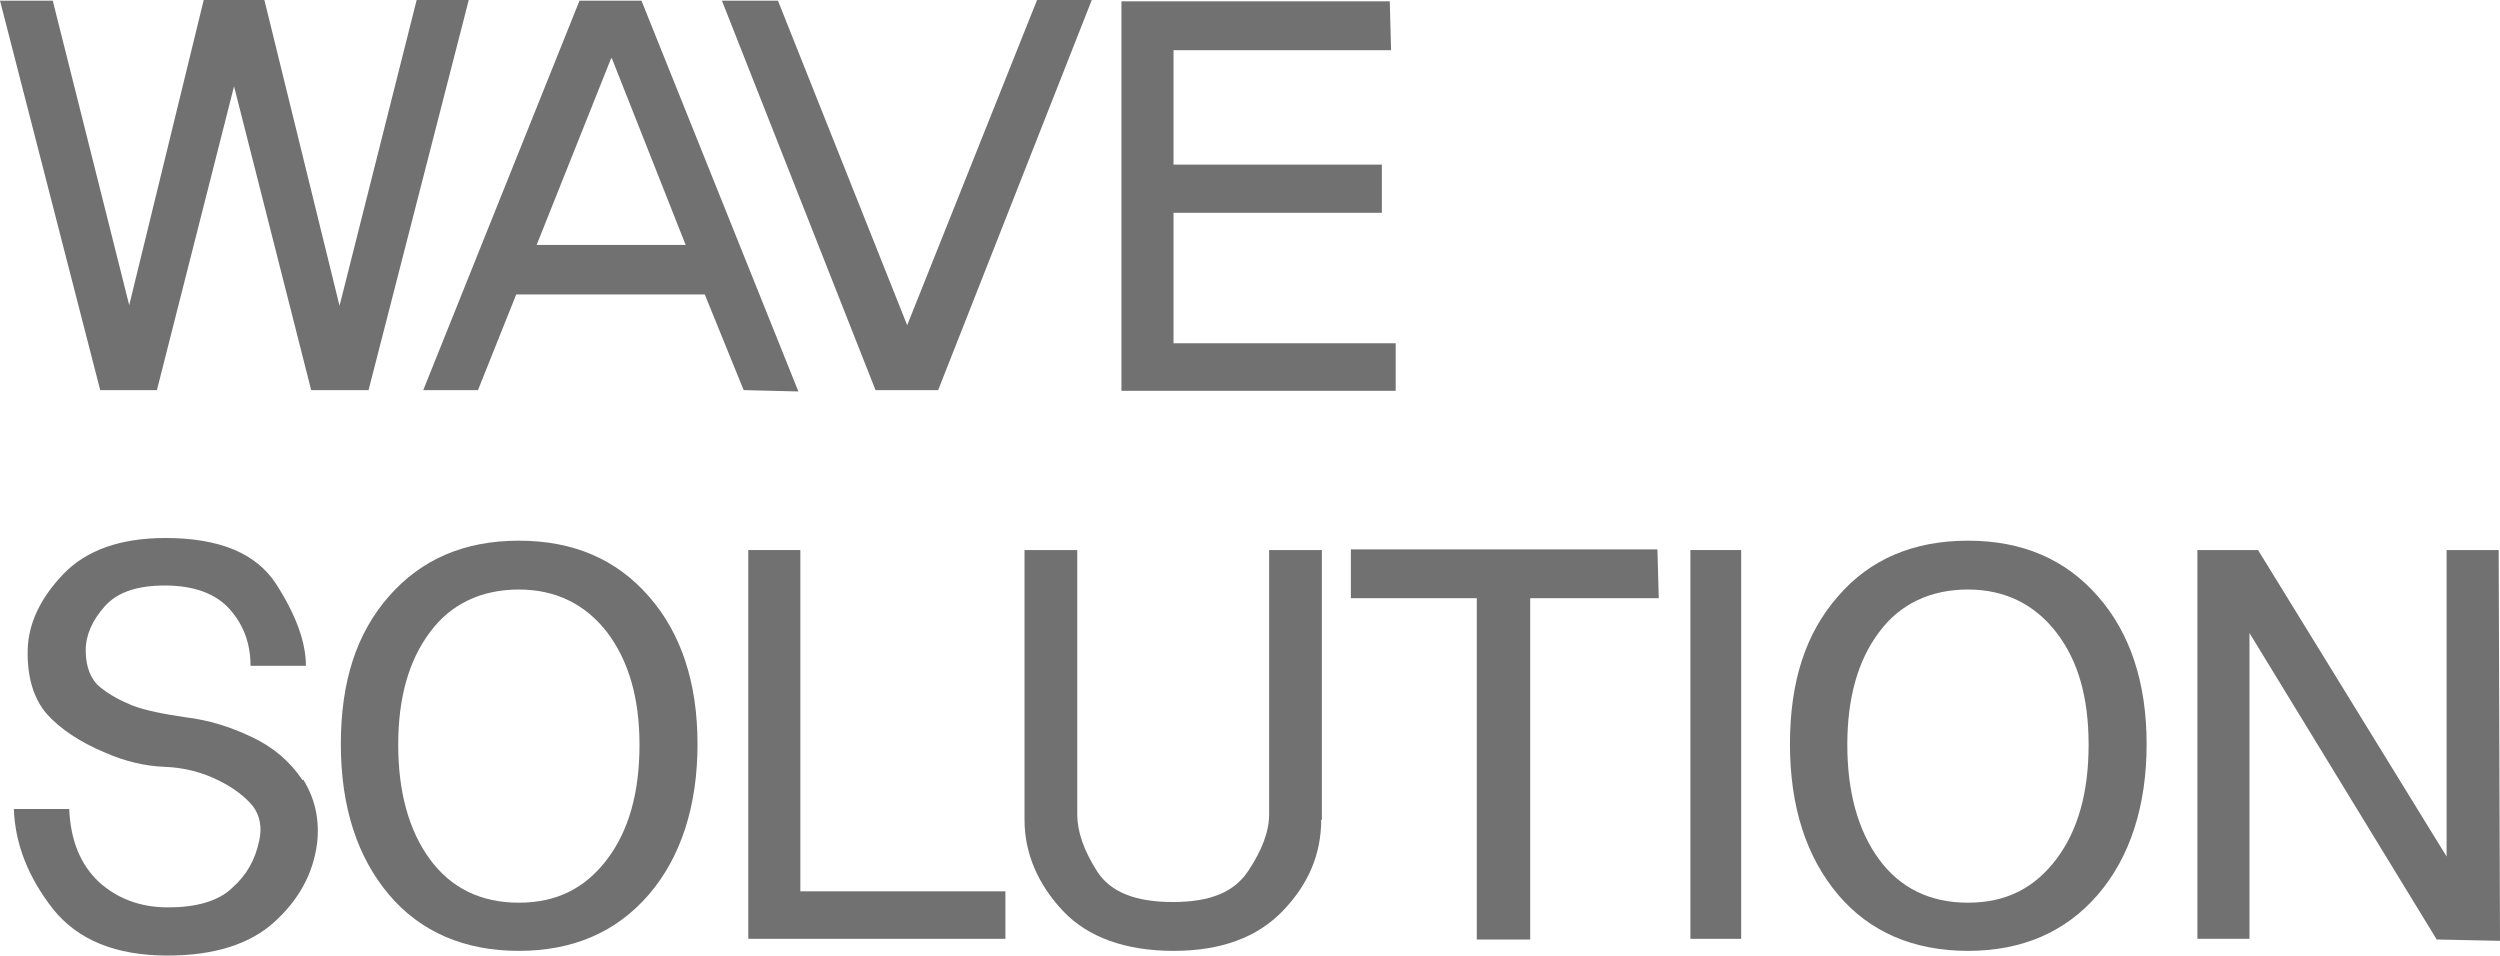 <svg width="225" height="86" viewBox="0 0 225 86" fill="none" xmlns="http://www.w3.org/2000/svg">
<g id="Vector">
<path d="M33.169 35.111H28.006L21.064 7.769L14.122 35.111H9.019L0 0.06H4.747L11.63 27.462L18.335 0H23.794L30.558 27.522L37.5 0H42.188L33.169 35.111Z" fill="#727171"/>
<path d="M66.93 35.111L63.43 26.499H46.46L43.018 35.111H38.093L52.156 0.06H57.733L71.855 35.231L66.93 35.111ZM55.004 5.239L48.299 22.042H61.709L55.063 5.239H55.004Z" fill="#727171"/>
<path d="M78.797 35.111L64.972 0.06H70.016L81.646 29.269L93.335 2.92639e-06H98.26L84.434 35.111H78.797Z" fill="#727171"/>
<path d="M100.93 0.12H125.079L125.198 4.517H105.617V14.815H124.367V19.151H105.617V30.895H125.613V35.171H100.93V0.12Z" fill="#727171"/>
<path d="M27.294 70.161C28.362 71.908 28.778 73.775 28.54 75.882C28.184 78.653 26.879 81.001 24.683 82.989C22.488 84.976 19.284 86 15.071 86C10.443 86 7.002 84.615 4.747 81.784C2.551 78.954 1.365 76.003 1.246 72.811H6.23C6.349 75.641 7.239 77.809 8.9 79.375C10.562 80.881 12.638 81.664 15.13 81.664C17.623 81.664 19.64 81.122 20.886 79.917C22.191 78.773 22.963 77.388 23.319 75.702C23.616 74.437 23.378 73.353 22.726 72.51C22.013 71.667 21.064 70.944 19.759 70.281C18.216 69.499 16.555 69.077 14.834 69.017C13.113 68.957 11.274 68.535 9.494 67.752C7.18 66.788 5.4 65.584 4.213 64.259C3.026 62.874 2.433 60.947 2.492 58.478C2.551 56.129 3.619 53.84 5.696 51.672C7.773 49.504 10.858 48.42 14.893 48.42C19.759 48.42 23.081 49.805 24.861 52.576C26.642 55.346 27.532 57.815 27.532 59.923H22.547C22.547 57.875 21.895 56.189 20.649 54.804C19.403 53.419 17.445 52.696 14.834 52.696C12.342 52.696 10.562 53.298 9.434 54.563C8.307 55.828 7.714 57.153 7.714 58.538C7.714 60.043 8.188 61.188 9.019 61.85C9.909 62.573 10.858 63.055 11.867 63.476C13.113 63.958 14.715 64.259 16.733 64.56C18.75 64.801 20.708 65.403 22.607 66.307C24.565 67.21 26.108 68.535 27.235 70.221L27.294 70.161Z" fill="#727171"/>
<path d="M58.386 53.66C61.294 56.972 62.777 61.429 62.777 66.969C62.777 72.51 61.294 77.147 58.386 80.52C55.479 83.892 51.562 85.578 46.697 85.578C41.831 85.578 37.856 83.892 35.008 80.52C32.16 77.147 30.676 72.63 30.676 66.969C30.676 61.308 32.1 56.972 35.008 53.66C37.915 50.347 41.772 48.661 46.697 48.661C51.622 48.661 55.479 50.347 58.386 53.66ZM54.648 77.328C56.606 74.738 57.555 71.305 57.555 67.029C57.555 62.754 56.547 59.441 54.648 56.912C52.69 54.382 50.02 53.057 46.697 53.057C43.374 53.057 40.585 54.322 38.687 56.912C36.788 59.441 35.839 62.814 35.839 67.029C35.839 71.245 36.788 74.738 38.687 77.328C40.585 79.917 43.255 81.242 46.697 81.242C50.138 81.242 52.69 79.917 54.648 77.328Z" fill="#727171"/>
<path d="M67.346 84.494V49.504H72.033V80.219H90.487V84.494H67.286H67.346Z" fill="#727171"/>
<path d="M118.908 73.775C118.908 76.846 117.781 79.556 115.467 81.965C113.153 84.374 109.889 85.578 105.617 85.578C101.345 85.578 97.903 84.374 95.649 81.965C93.394 79.556 92.207 76.786 92.207 73.775V49.504H96.954V73.293C96.954 74.859 97.547 76.545 98.734 78.412C99.921 80.279 102.176 81.182 105.558 81.182C108.94 81.182 111.076 80.279 112.322 78.412C113.568 76.545 114.221 74.859 114.221 73.293V49.504H118.968V73.775H118.908Z" fill="#727171"/>
<path d="M137.718 53.84V84.555H132.911V53.84H121.578V49.444H149.169L149.288 53.84H137.718Z" fill="#727171"/>
<path d="M152.136 84.494V49.504H156.705V84.494H152.136Z" fill="#727171"/>
<path d="M188.805 53.66C191.713 56.972 193.196 61.429 193.196 66.969C193.196 72.51 191.713 77.147 188.805 80.52C185.898 83.892 181.982 85.578 177.116 85.578C172.251 85.578 168.275 83.892 165.427 80.52C162.579 77.147 161.096 72.63 161.096 66.969C161.096 61.308 162.52 56.972 165.427 53.66C168.275 50.347 172.191 48.661 177.116 48.661C182.041 48.661 185.898 50.347 188.805 53.66ZM185.067 77.328C187.025 74.738 187.975 71.305 187.975 67.029C187.975 62.754 187.025 59.441 185.067 56.912C183.109 54.382 180.439 53.057 177.116 53.057C173.793 53.057 171.005 54.322 169.106 56.912C167.207 59.441 166.258 62.814 166.258 67.029C166.258 71.245 167.207 74.738 169.106 77.328C171.005 79.917 173.675 81.242 177.116 81.242C180.558 81.242 183.109 79.917 185.067 77.328Z" fill="#727171"/>
<path d="M219.304 84.555L202.453 56.972V84.494H197.765V49.504H203.224L220.194 77.087V49.504H224.881L225 84.675L219.304 84.555Z" fill="#727171"/>
</g>
</svg>
